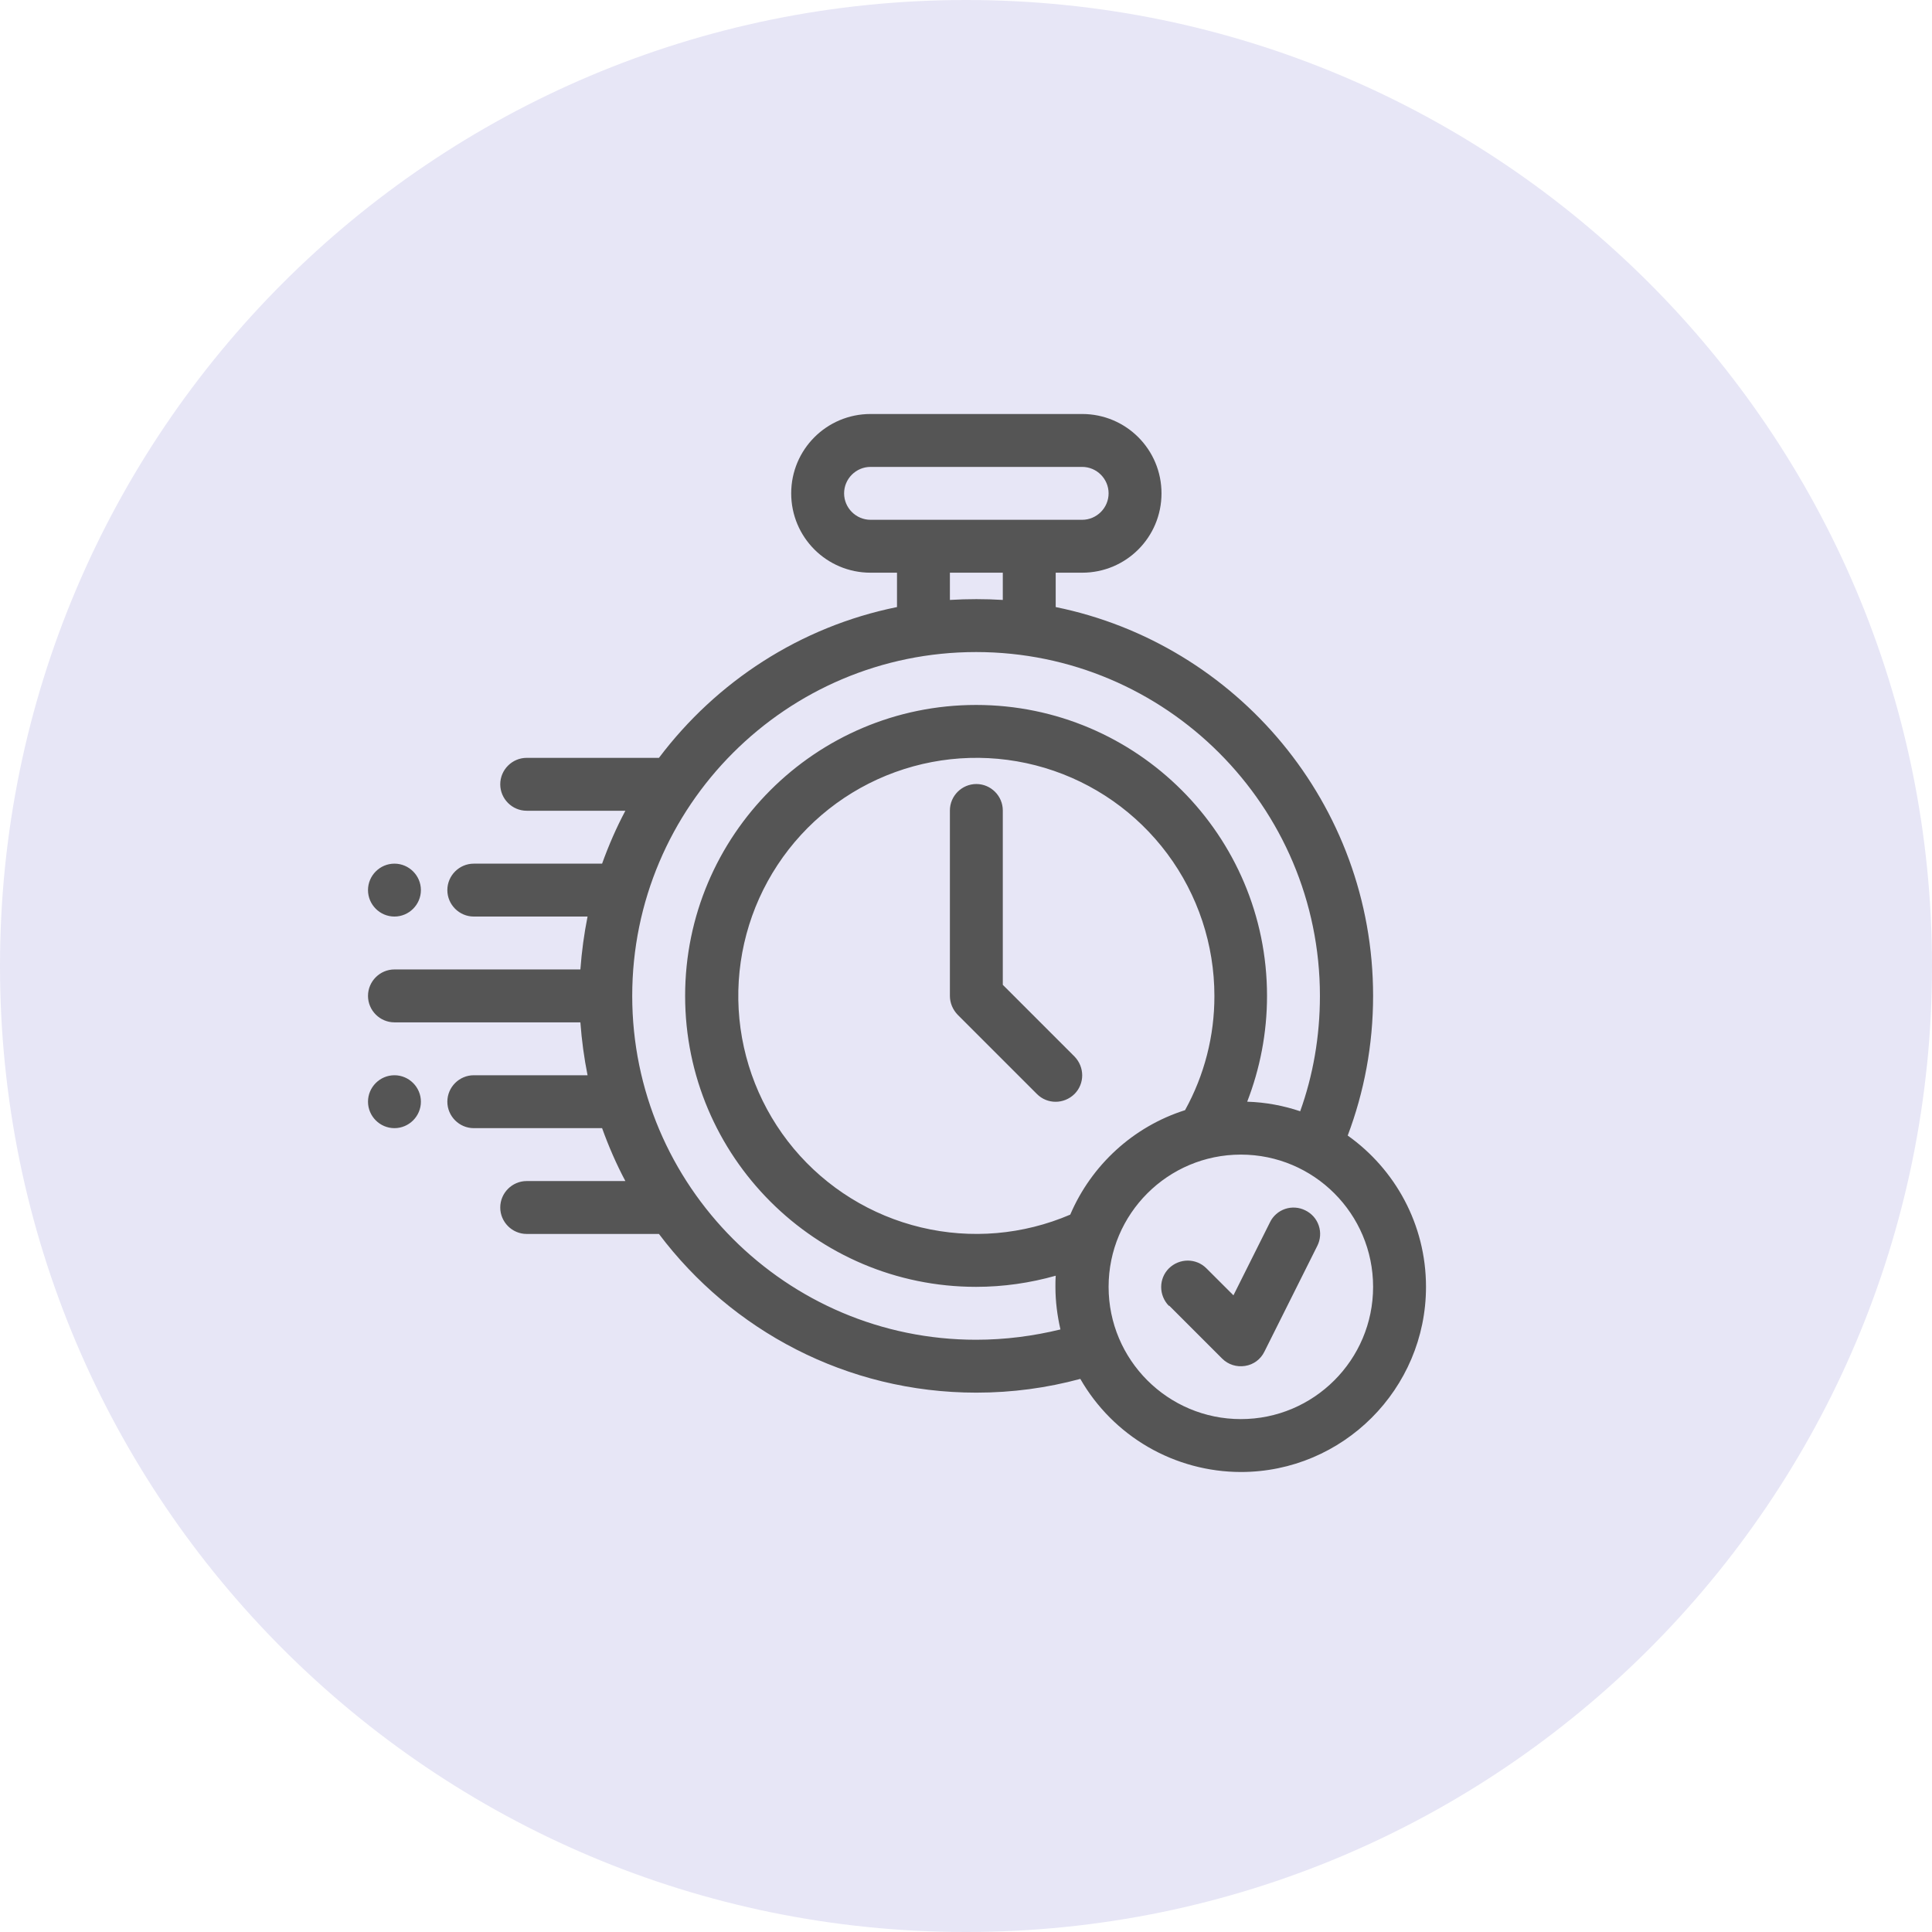 <?xml version="1.0" encoding="UTF-8"?> <svg xmlns="http://www.w3.org/2000/svg" width="42" height="42" viewBox="0 0 42 42" fill="none"><g><path d="M42 21C42 9.402 32.598 0 21 0C9.402 0 0 9.402 0 21C0 32.598 9.402 42 21 42C32.598 42 42 32.598 42 21Z" fill="#E7E6F6"></path><path fill-rule="evenodd" clip-rule="evenodd" d="M19.5 12.45V13.197C17.395 13.623 15.573 14.819 14.325 16.475H11.45C11.134 16.475 10.875 16.734 10.875 17.05C10.875 17.366 11.134 17.625 11.45 17.625H13.595C13.399 17.993 13.232 18.378 13.089 18.775H10.3C9.984 18.775 9.725 19.034 9.725 19.35C9.725 19.666 9.984 19.925 10.3 19.925H12.773C12.698 20.299 12.646 20.684 12.617 21.075H8.575C8.259 21.075 8 21.334 8 21.65C8 21.966 8.259 22.225 8.575 22.225H12.617C12.646 22.616 12.698 23.001 12.773 23.375H10.3C9.984 23.375 9.725 23.634 9.725 23.95C9.725 24.266 9.984 24.525 10.3 24.525H13.089C13.232 24.922 13.399 25.307 13.595 25.675H11.45C11.134 25.675 10.875 25.934 10.875 26.25C10.875 26.566 11.134 26.825 11.45 26.825H14.325C15.9 28.918 18.402 30.275 21.225 30.275C22.007 30.275 22.76 30.172 23.485 29.976C23.837 30.59 24.346 31.101 24.958 31.456C25.571 31.811 26.267 31.999 26.975 32C29.195 32 31 30.195 31 27.975C31 26.618 30.327 25.416 29.298 24.686C29.654 23.743 29.85 22.72 29.85 21.65C29.85 17.481 26.883 13.997 22.95 13.197V12.45H23.525C24.48 12.45 25.25 11.68 25.25 10.725C25.25 9.771 24.48 9 23.525 9H18.925C17.971 9 17.2 9.771 17.2 10.725C17.2 11.68 17.971 12.45 18.925 12.45H19.5ZM26.975 25.1C28.562 25.1 29.85 26.388 29.85 27.975C29.85 29.562 28.562 30.85 26.975 30.85C25.388 30.85 24.1 29.562 24.1 27.975C24.1 26.388 25.388 25.1 26.975 25.1ZM25.417 28.383L26.567 29.533C26.699 29.666 26.883 29.723 27.067 29.694C27.251 29.666 27.406 29.55 27.487 29.384L28.637 27.084C28.671 27.016 28.692 26.943 28.697 26.867C28.703 26.792 28.693 26.716 28.669 26.644C28.645 26.572 28.607 26.506 28.557 26.449C28.507 26.393 28.446 26.346 28.378 26.313C28.311 26.279 28.237 26.258 28.162 26.253C28.086 26.247 28.01 26.257 27.938 26.281C27.867 26.305 27.8 26.343 27.744 26.393C27.687 26.443 27.64 26.504 27.608 26.572L26.814 28.159L26.227 27.573C26.003 27.348 25.641 27.348 25.411 27.573C25.187 27.797 25.187 28.159 25.411 28.389L25.417 28.383ZM28.263 24.163C28.545 23.381 28.694 22.53 28.694 21.65C28.694 17.527 25.342 14.175 21.219 14.175C17.096 14.175 13.744 17.527 13.744 21.65C13.744 25.773 17.096 29.125 21.219 29.125C21.852 29.125 22.467 29.044 23.053 28.901C22.985 28.602 22.944 28.297 22.944 27.975C22.944 27.895 22.944 27.814 22.95 27.733C22.398 27.889 21.817 27.975 21.219 27.975C17.729 27.975 14.894 25.14 14.894 21.65C14.894 18.16 17.729 15.325 21.219 15.325C24.709 15.325 27.544 18.16 27.544 21.65C27.544 22.461 27.389 23.237 27.113 23.95C27.515 23.962 27.901 24.036 28.263 24.157V24.163ZM25.762 24.134C26.182 23.374 26.402 22.519 26.4 21.65C26.4 20.537 26.041 19.453 25.377 18.561C24.712 17.668 23.778 17.013 22.712 16.693C21.645 16.373 20.505 16.406 19.458 16.786C18.412 17.166 17.516 17.873 16.904 18.802C16.291 19.732 15.995 20.834 16.058 21.945C16.122 23.056 16.542 24.117 17.256 24.971C17.971 25.825 18.941 26.425 20.024 26.683C21.106 26.942 22.243 26.844 23.266 26.405C23.726 25.33 24.635 24.491 25.762 24.134ZM8.575 23.375C8.891 23.375 9.15 23.634 9.15 23.95C9.15 24.266 8.891 24.525 8.575 24.525C8.259 24.525 8 24.266 8 23.95C8 23.634 8.259 23.375 8.575 23.375ZM20.65 17.625V21.65C20.65 21.805 20.713 21.949 20.817 22.058L22.542 23.783C22.766 24.008 23.128 24.008 23.358 23.783C23.582 23.559 23.582 23.197 23.358 22.967L21.8 21.409V17.619C21.8 17.303 21.541 17.044 21.225 17.044C20.909 17.044 20.65 17.303 20.65 17.619V17.625ZM8.575 18.775C8.891 18.775 9.15 19.034 9.15 19.35C9.15 19.666 8.891 19.925 8.575 19.925C8.259 19.925 8 19.666 8 19.35C8 19.034 8.259 18.775 8.575 18.775ZM21.8 13.042V12.45H20.65V13.042C21.033 13.019 21.417 13.019 21.8 13.042ZM24.1 10.725C24.1 11.041 23.841 11.3 23.525 11.3H18.925C18.609 11.3 18.35 11.041 18.35 10.725C18.35 10.409 18.609 10.15 18.925 10.15H23.525C23.841 10.15 24.1 10.409 24.1 10.725Z" fill="#555555"></path></g><defs> </defs></svg> 